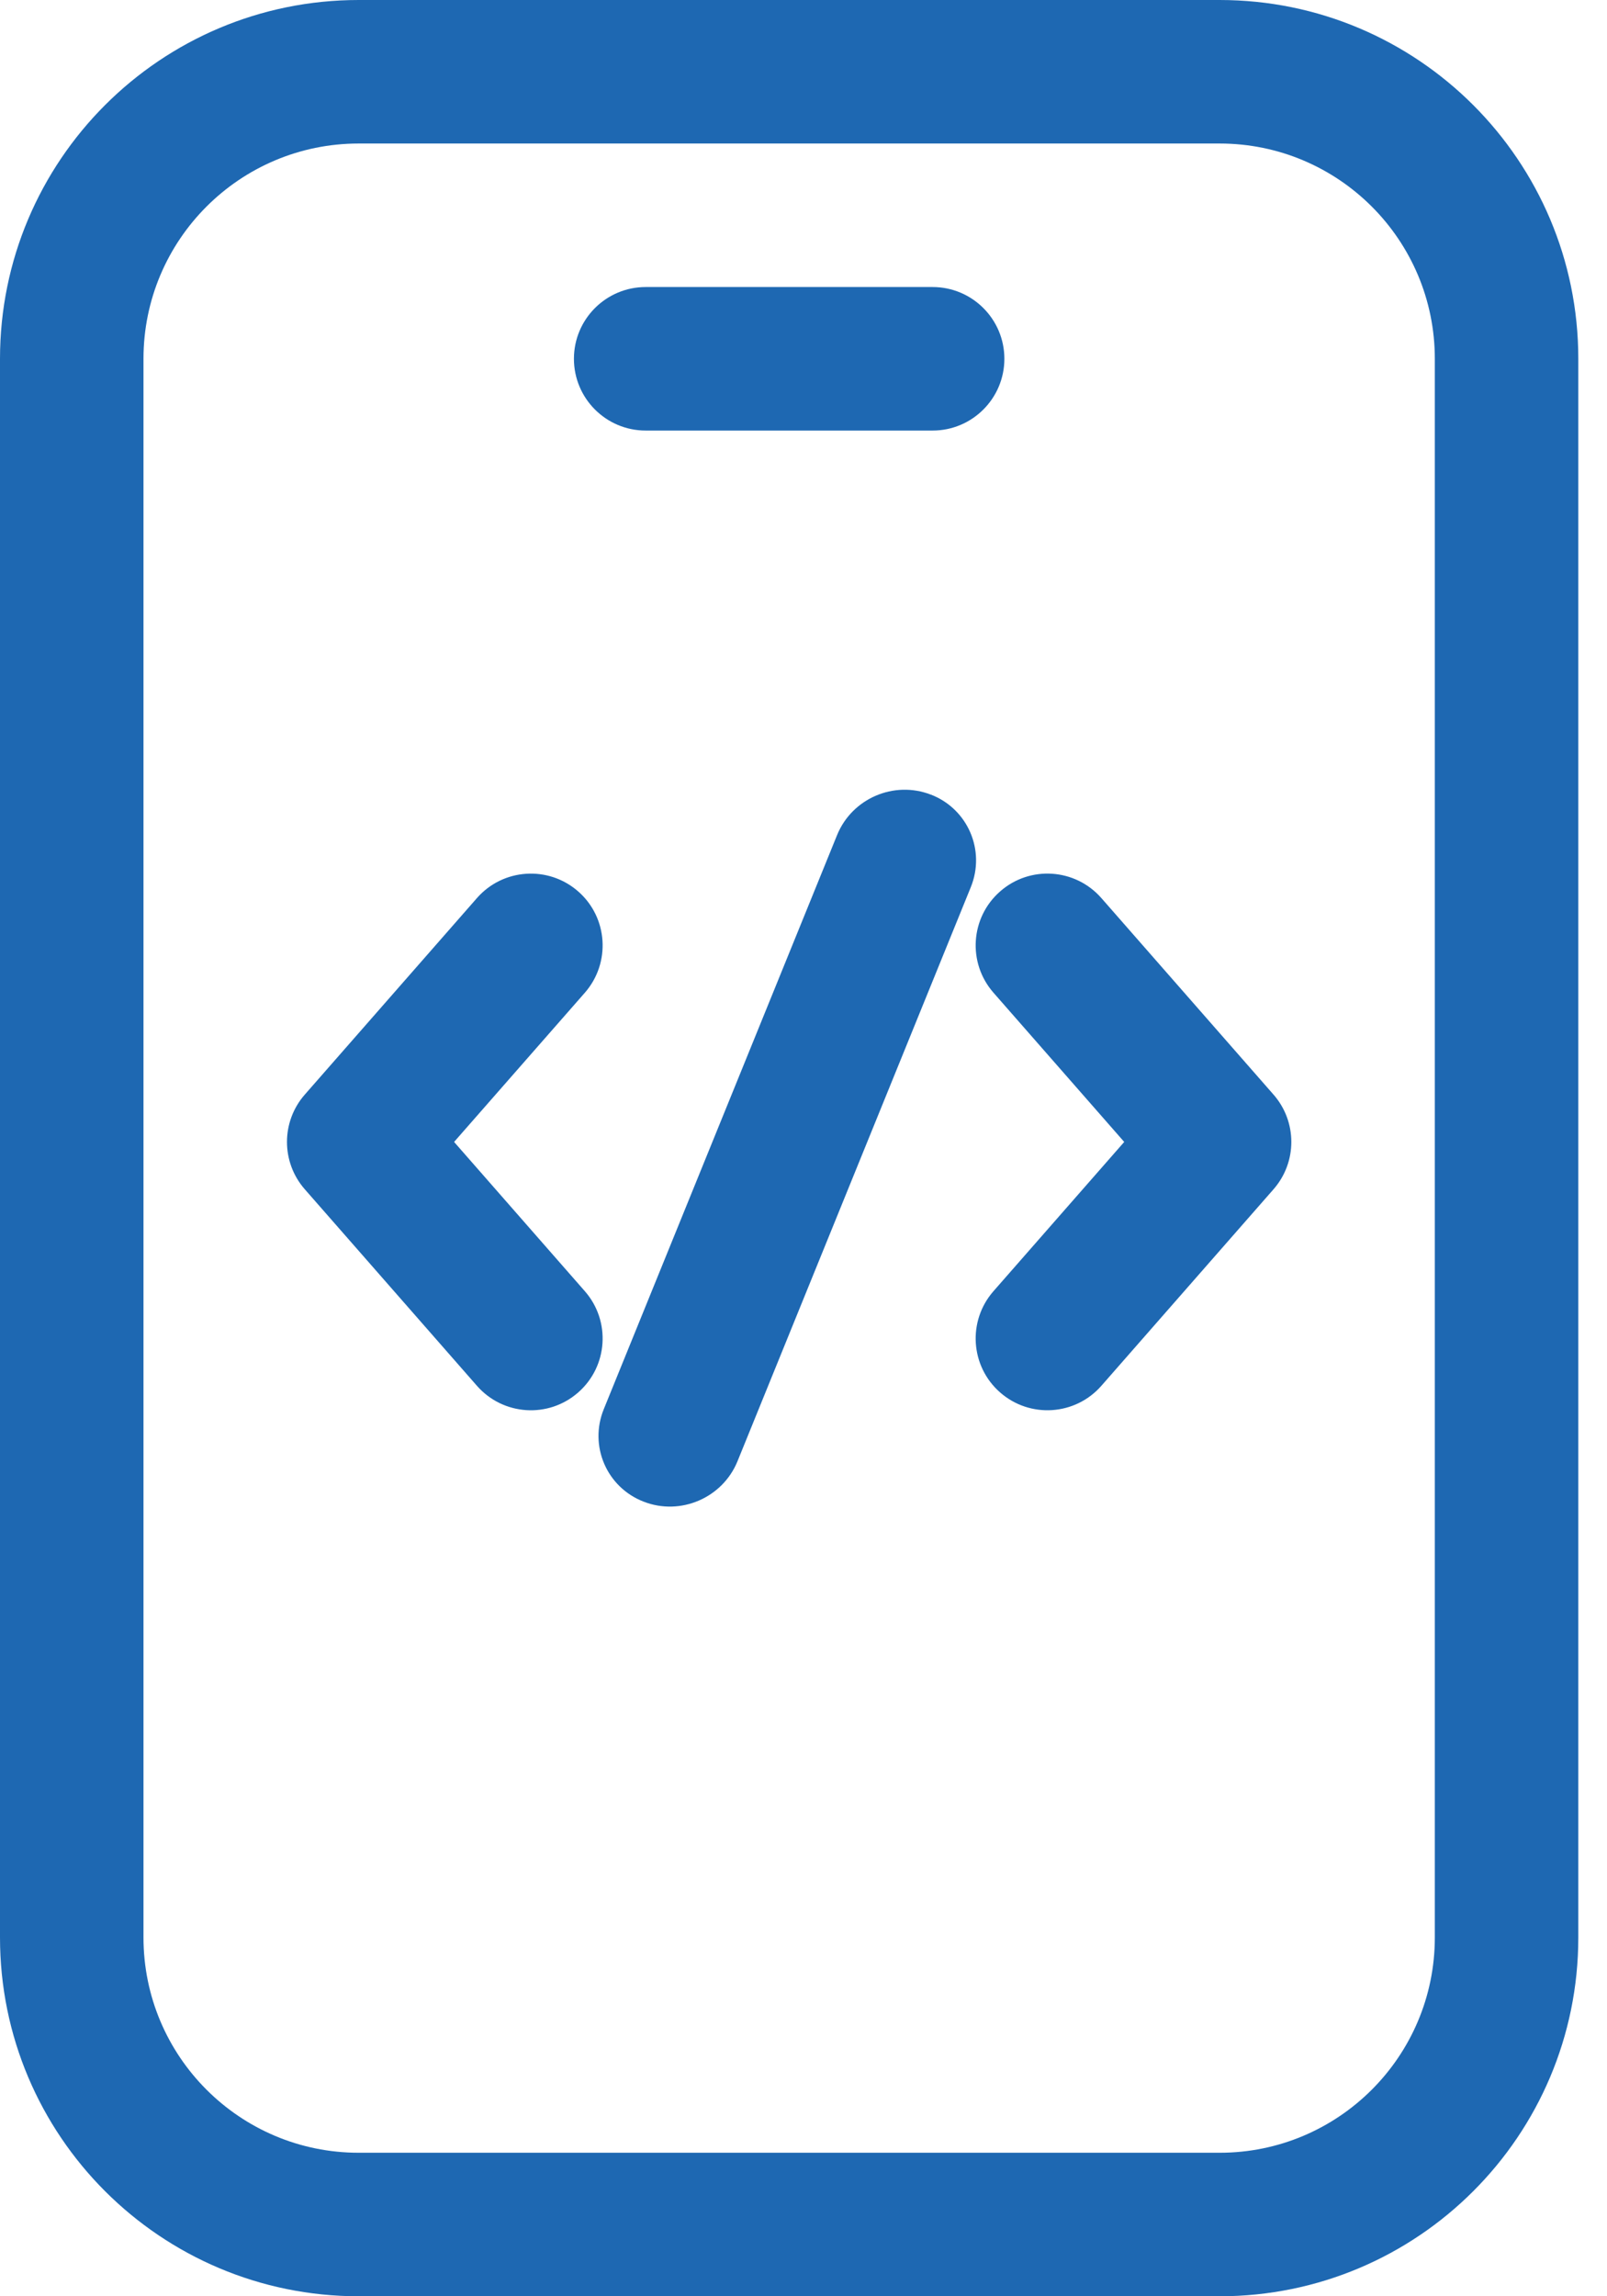 <svg width="28" height="40" viewBox="0 0 28 40" fill="none" xmlns="http://www.w3.org/2000/svg">
<path d="M5.31 20.716C4.897 20.244 4.897 19.54 5.31 19.068L8.31 15.644C8.765 15.125 9.555 15.073 10.074 15.528C10.593 15.982 10.645 16.772 10.191 17.292L7.912 19.892L10.191 22.493C10.645 23.012 10.593 23.802 10.074 24.256C9.555 24.712 8.765 24.659 8.31 24.14L5.31 20.716Z" fill="#1E68B2"/>
<path d="M19.19 24.14L22.19 20.716C22.603 20.244 22.603 19.54 22.19 19.068L19.19 15.644C18.735 15.125 17.945 15.072 17.426 15.528C16.907 15.982 16.855 16.772 17.309 17.291L19.588 19.892L17.309 22.493C16.855 23.012 16.907 23.802 17.426 24.256C17.945 24.711 18.735 24.659 19.19 24.14Z" fill="#1E68B2"/>
<path d="M16.221 13.842C16.864 14.092 17.175 14.814 16.915 15.454L12.85 25.454C12.59 26.093 11.857 26.409 11.214 26.158C10.57 25.908 10.26 25.187 10.52 24.547L14.585 14.547C14.845 13.908 15.577 13.592 16.221 13.843V13.842Z" fill="#1E68B2"/>
<path d="M11.25 5C10.56 5 10 5.56 10 6.25C10 6.94 10.56 7.5 11.25 7.5H16.25C16.94 7.5 17.5 6.94 17.5 6.25C17.5 5.56 16.94 5 16.25 5H11.25Z" fill="#1E68B2"/>
<path fill-rule="evenodd" clip-rule="evenodd" d="M27.5 6.25C27.5 2.798 24.702 0 21.25 0H6.25C2.798 0 0 2.798 0 6.25V33.75C0 37.202 2.798 40 6.25 40H21.25C24.702 40 27.5 37.202 27.5 33.75V6.25ZM21.25 2.5C23.321 2.5 25 4.179 25 6.25V33.75C25 35.821 23.321 37.5 21.25 37.5H6.25C4.179 37.5 2.5 35.821 2.5 33.75V6.25C2.5 4.179 4.179 2.5 6.25 2.5H21.25Z" fill="#1E68B2"/>
</svg>
